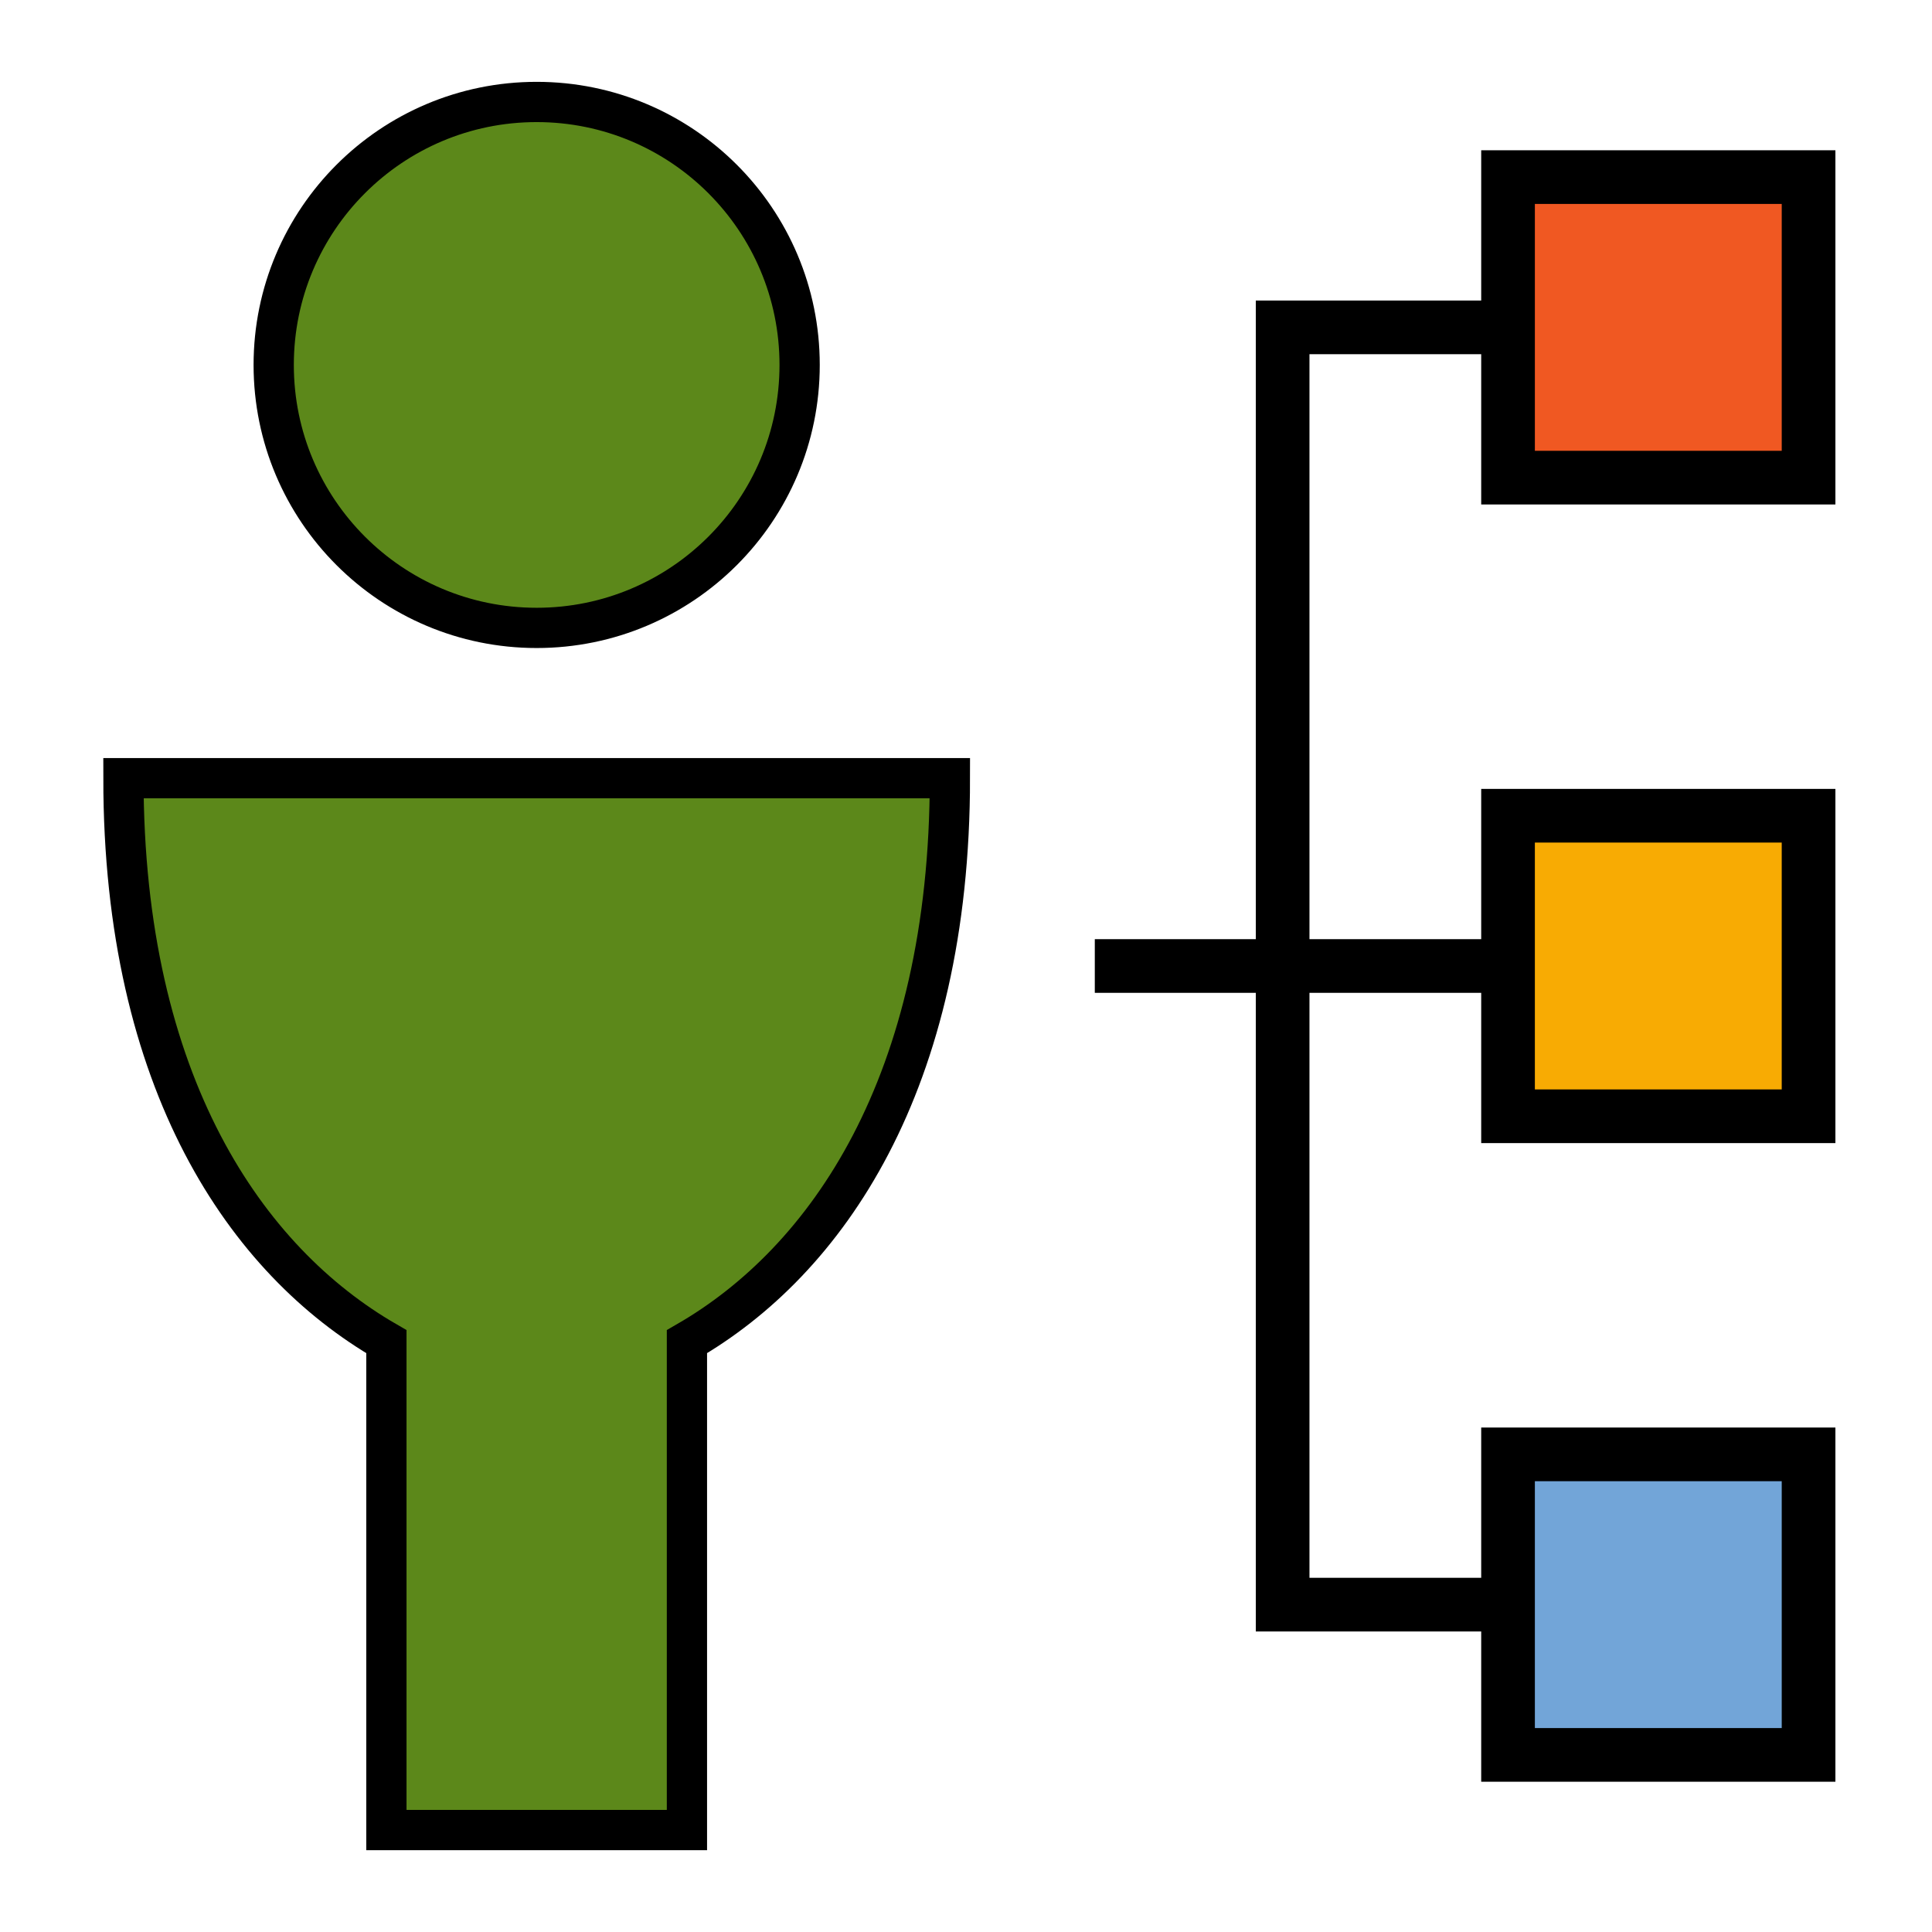 <?xml version="1.0" encoding="utf-8"?>
<!-- Generator: Adobe Illustrator 26.0.2, SVG Export Plug-In . SVG Version: 6.00 Build 0)  -->
<svg version="1.1" id="Capa_1" xmlns="http://www.w3.org/2000/svg" xmlns:xlink="http://www.w3.org/1999/xlink" x="0px" y="0px"
	 viewBox="0 0 36 36" style="enable-background:new 0 0 36 36;" xml:space="preserve">
<style type="text/css">
	.st0{fill:#D0E5AF;}
	.st1{fill:#72A5D8;}
	.st2{fill:none;stroke:#000000;stroke-width:0.882;stroke-linecap:round;stroke-line:round;}
	.st3{fill:#8AA40F;}
	.st4{fill:#F8AB03;}
	.st5{filter:url(#Adobe_OpacityMaskFilter);}
	.st6{fill-rule:evenodd;clip-rule:evenodd;fill:#FFFFFF;}
	.st7{mask:url(#mask-2_00000073693255201208190100000011302061946486762417_);fill-rule:evenodd;clip-rule:evenodd;fill:#FDC00F;}
	.st8{fill-rule:evenodd;clip-rule:evenodd;fill:#36D2DE;}
	.st9{filter:url(#Adobe_OpacityMaskFilter_00000132807560729993138060000003844598880851882112_);}
	.st10{mask:url(#mask-4_00000096739246383380904240000000890881422279774886_);fill-rule:evenodd;clip-rule:evenodd;fill:#F3AC1E;}
	.st11{fill-rule:evenodd;clip-rule:evenodd;fill:#2EAEB7;}
	.st12{fill-rule:evenodd;clip-rule:evenodd;fill:#FBF9E4;}
	.st13{fill-rule:evenodd;clip-rule:evenodd;fill:#E6E0CA;}
	.st14{fill:none;stroke:#000000;}
	.st15{fill-rule:evenodd;clip-rule:evenodd;fill:#A1CD89;}
	.st16{fill-rule:evenodd;clip-rule:evenodd;fill:#0A0B09;}
	.st17{fill-rule:evenodd;clip-rule:evenodd;fill:#8DC57E;}
	.st18{fill-rule:evenodd;clip-rule:evenodd;fill:#F9CE67;}
	.st19{fill-rule:evenodd;clip-rule:evenodd;fill:#FCE3A2;}
	.st20{fill-rule:evenodd;clip-rule:evenodd;fill:#C7A652;}
	.st21{fill-rule:evenodd;clip-rule:evenodd;fill:#F4F4F1;}
	.st22{fill-rule:evenodd;clip-rule:evenodd;fill:#CC8DA5;}
	.st23{fill-rule:evenodd;clip-rule:evenodd;fill:#B77F95;}
	.st24{fill-rule:evenodd;clip-rule:evenodd;fill:#FF8E81;}
	.st25{fill-rule:evenodd;clip-rule:evenodd;fill:#FF7261;}
	.st26{fill-rule:evenodd;clip-rule:evenodd;}
	.st27{fill:none;stroke:#000000;stroke-linecap:round;stroke-line:round;}
	.st28{fill:#2EAEB7;stroke:#000000;stroke-width:0.75;stroke-miterlimit:10;}
	.st29{fill:#FF7261;stroke:#000000;stroke-width:0.75;stroke-miterlimit:10;}
	.st30{fill:none;stroke:#000000;stroke-width:1.632;stroke-linecap:round;stroke-line:round;}
	.st31{fill:none;stroke:#000000;stroke-width:0.75;stroke-linecap:round;stroke-line:round;}
	.st32{fill:#8AA40F;stroke:#000000;stroke-width:0.75;stroke-linecap:round;stroke-line:round;}
	.st33{fill:#FFFFFF;stroke:#000000;stroke-width:0.75;stroke-linecap:round;stroke-line:round;}
	.st34{fill:#359900;}
	.st35{fill:#C0C0BF;}
	.st36{fill:#474747;}
	.st37{fill:none;stroke:#000000;stroke-width:0.75;stroke-linecap:round;stroke-line:round;stroke-miterlimit:10;}
	.st38{fill:#EABC55;}
	.st39{fill:#FDCE61;}
	.st40{fill:none;stroke:#000000;stroke-width:0.75;stroke-miterlimit:10;}
	.st41{fill:#575150;}
	.st42{fill:#6D6969;}
	.st43{fill:#585553;}
	.st44{fill:none;stroke:#1D1D1B;stroke-width:0.75;}
	.st45{fill:none;stroke:#1D1D1B;stroke-width:0.463;}
	.st46{fill:#7E8088;}
	.st47{fill:none;stroke:#1D1D1B;stroke-width:0.75;stroke-linecap:round;stroke-line:round;}
	.st48{fill:#2EAEB7;stroke:#000000;stroke-width:0.75;stroke-linecap:round;stroke-line:round;stroke-miterlimit:10;}
	.st49{fill:none;stroke:#1D1D1B;stroke-width:0.5;stroke-linecap:round;stroke-line:round;}
	.st50{fill:#FDC00F;stroke:#000000;stroke-width:0.75;stroke-linecap:round;stroke-line:round;}
	.st51{fill:#F3AC1E;stroke:#000000;stroke-width:0.75;stroke-line:round;stroke-miterlimit:10;}
	.st52{fill:#FFFFFF;stroke:#000000;stroke-width:0.75;stroke-line:round;stroke-miterlimit:10;}
	.st53{fill:#C90000;stroke:#000000;stroke-width:0.75;stroke-line:round;stroke-miterlimit:10;}
	.st54{fill:#36C600;stroke:#000000;stroke-width:0.75;stroke-line:round;stroke-miterlimit:10;}
	.st55{fill:#C0C0BF;stroke:#000000;stroke-width:0.75;stroke-miterlimit:10;}
	.st56{fill:none;stroke:#000000;stroke-width:0.75;stroke-line:round;stroke-miterlimit:10;}
	.st57{fill:#FF8446;stroke:#000000;stroke-width:0.75;stroke-miterlimit:10;}
	.st58{fill:#B53E3C;}
	.st59{fill:#E9FEFF;stroke:#000000;stroke-width:0.75;stroke-linecap:round;stroke-line:round;stroke-miterlimit:10;}
	.st60{fill:#003154;stroke:#000000;stroke-width:0.75;stroke-miterlimit:10;}
	.st61{fill:#045780;stroke:#000000;stroke-width:0.75;stroke-miterlimit:10;}
	.st62{fill:#FFFFFF;stroke:#000000;stroke-width:0.75;stroke-miterlimit:10;}
	.st63{fill:none;}
	.st64{fill:none;stroke:#003154;stroke-width:0.857;stroke-linecap:round;stroke-miterlimit:10;}
	.st65{fill:none;stroke:#003154;stroke-width:0.42;stroke-linecap:round;stroke-miterlimit:10;}
	.st66{fill:#003154;}
	.st67{fill:none;stroke:#003154;stroke-width:1.285;stroke-linecap:round;stroke-miterlimit:10;}
	.st68{fill:#EC6A06;}
	.st69{fill:none;stroke:#EB6608;stroke-width:0.6;stroke-linecap:round;stroke-miterlimit:10;}
	.st70{fill:#E67D25;stroke:#000000;stroke-width:0.75;stroke-miterlimit:10;}
	.st71{fill:#F9BB90;stroke:#000000;stroke-width:0.75;stroke-miterlimit:10;}
	.st72{fill:#FFCAA6;stroke:#000000;stroke-width:0.75;stroke-miterlimit:10;}
	.st73{fill:#49B96E;stroke:#000000;stroke-width:0.75;stroke-miterlimit:10;}
	.st74{fill:#1C75A1;stroke:#000000;stroke-width:0.739;stroke-linecap:round;stroke-line:round;stroke-miterlimit:10;}
	.st75{fill:#EBF0F3;stroke:#000000;stroke-width:0.75;stroke-linecap:round;stroke-line:round;stroke-miterlimit:10;}
	.st76{fill:#27A2DB;stroke:#000000;stroke-width:0.75;stroke-linecap:round;stroke-line:round;stroke-miterlimit:10;}
	.st77{fill:#CE412D;stroke:#000000;stroke-width:0.75;stroke-linecap:round;stroke-line:round;stroke-miterlimit:10;}
	.st78{fill:#DC8744;stroke:#000000;stroke-width:0.75;stroke-linecap:round;stroke-line:round;stroke-miterlimit:10;}
	.st79{fill:#E1E6E9;stroke:#000000;stroke-width:0.75;stroke-linecap:round;stroke-line:round;stroke-miterlimit:10;}
	.st80{fill:#64798A;stroke:#000000;stroke-width:0.75;stroke-linecap:round;stroke-line:round;stroke-miterlimit:10;}
	.st81{fill:#CFE3E3;}
	.st82{fill:#FFFFFF;}
	.st83{fill:#263547;}
	.st84{fill:#FDFFFE;}
	.st85{fill:#F7CBA4;}
	.st86{fill:#606060;}
	.st87{fill:#ADADAD;}
	.st88{fill:#CB7B58;}
	.st89{fill:#2D2D2D;}
	.st90{fill:#D8462A;}
	.st91{fill:#2DBDC1;}
	.st92{fill:#9ABC0C;}
	.st93{fill:#444444;}
	.st94{fill:#045780;stroke:#000000;stroke-width:0.419;stroke-miterlimit:10;}
	.st95{fill:#FFFFFF;stroke:#000000;stroke-width:0.419;stroke-miterlimit:10;}
	.st96{fill:none;stroke:#003154;stroke-width:0.479;stroke-linecap:round;stroke-miterlimit:10;}
	.st97{fill:none;stroke:#003154;stroke-width:0.235;stroke-linecap:round;stroke-miterlimit:10;}
	.st98{fill:none;stroke:#003154;stroke-width:0.718;stroke-linecap:round;stroke-miterlimit:10;}
	.st99{fill:none;stroke:#EB6608;stroke-width:0.335;stroke-linecap:round;stroke-miterlimit:10;}
	.st100{fill:#045780;stroke:#000000;stroke-width:0.628;stroke-miterlimit:10;}
	.st101{fill:#045780;}
	.st102{fill:none;stroke:#000000;stroke-width:0.75;stroke-linecap:round;stroke-miterlimit:10;}
	.st103{fill:none;stroke:#FFFFFF;stroke-width:0.75;stroke-linecap:round;stroke-miterlimit:10;}
	.st104{fill-rule:evenodd;clip-rule:evenodd;fill:#F05822;stroke:#000000;stroke-width:0.428;stroke-miterlimit:10;}
	.st105{fill-rule:evenodd;clip-rule:evenodd;fill:#EC1C24;stroke:#000000;stroke-width:0.428;stroke-miterlimit:10;}
	.st106{fill-rule:evenodd;clip-rule:evenodd;fill:#977655;}
	.st107{fill-rule:evenodd;clip-rule:evenodd;fill:#0058A8;stroke:#000000;stroke-width:0.428;stroke-miterlimit:10;}
	.st108{fill:#045780;stroke:#000000;stroke-width:0.75;stroke-linecap:round;stroke-line:round;stroke-miterlimit:10;}
	.st109{fill:#FFFFFF;stroke:#C1272D;stroke-width:2;stroke-miterlimit:10;}
	.st110{fill:none;stroke:#C1272D;stroke-width:2;stroke-miterlimit:10;}
	.st111{fill:#F7931E;stroke:#000000;stroke-width:0.75;stroke-miterlimit:10;}
	.st112{fill:#FBB428;stroke:#000000;stroke-width:0.75;stroke-miterlimit:10;}
	.st113{fill:#1A1A1A;}
	.st114{fill:#B5B5B5;}
	.st115{fill:#2D2D38;}
	.st116{fill:#32323D;}
	.st117{fill:#FFCB24;}
	.st118{fill:#D0E5AF;stroke:#000000;stroke-width:0.75;stroke-miterlimit:10;}
	.st119{fill:#5C8A1F;}
	.st120{fill:#4694D6;stroke:#000000;stroke-width:0.75;stroke-miterlimit:10;}
	.st121{fill:#86CE4E;stroke:#000000;stroke-width:0.75;stroke-miterlimit:10;}
	.st122{fill:#D0E5AF;stroke:#000000;stroke-width:0.714;stroke-miterlimit:10;}
	.st123{fill:#D1AA90;}
	.st124{fill:#FFD4FB;}
	.st125{fill:#7F909A;stroke:#000000;stroke-width:0.75;stroke-linecap:round;stroke-line:round;stroke-miterlimit:10;}
	.st126{fill:#596770;stroke:#000000;stroke-width:0.75;stroke-linecap:round;stroke-line:round;stroke-miterlimit:10;}
	.st127{fill:#A8B3BA;stroke:#000000;stroke-width:0.75;stroke-linecap:round;stroke-line:round;stroke-miterlimit:10;}
	.st128{stroke:#000000;stroke-width:0.75;stroke-linecap:round;stroke-line:round;stroke-miterlimit:10;}
	.st129{fill:#841600;stroke:#000000;stroke-width:0.75;stroke-linecap:round;stroke-line:round;stroke-miterlimit:10;}
	.st130{fill:#FFFFFF;stroke:#000000;stroke-width:0.75;stroke-linecap:round;stroke-line:round;stroke-miterlimit:10;}
	.st131{fill:#CFE3E3;stroke:#000000;stroke-width:0.75;stroke-linecap:round;stroke-line:round;stroke-miterlimit:10;}
	.st132{fill:#C79ECC;}
	.st133{fill:#3D2A00;stroke:#000000;stroke-width:0.75;stroke-line:round;stroke-miterlimit:10;}
	.st134{fill:#359900;stroke:#000000;stroke-width:0.75;stroke-miterlimit:10;}
	.st135{opacity:0.6;}
	.st136{fill:#F7931E;}
	.st137{fill:#FBB03B;stroke:#000000;stroke-width:0.75;stroke-linecap:round;stroke-line:round;}
	.st138{fill:#FFEACF;stroke:#000000;stroke-width:0.75;stroke-linecap:round;stroke-line:round;}
	.st139{fill:#C1272D;stroke:#000000;stroke-width:0.75;stroke-linecap:round;stroke-line:round;}
	.st140{fill:#D4DADD;stroke:#000000;stroke-width:0.75;stroke-linecap:round;stroke-line:round;stroke-miterlimit:10;}
	.st141{fill:#FFF3D7;stroke:#000000;stroke-width:0.75;stroke-linecap:round;stroke-line:round;}
	.st142{fill:#93278F;stroke:#000000;stroke-width:0.75;stroke-miterlimit:10;}
	.st143{fill:#FBB03B;stroke:#000000;stroke-width:0.75;stroke-miterlimit:10;}
	.st144{fill:#F3C0FF;stroke:#000000;stroke-width:0.75;stroke-miterlimit:10;}
	.st145{fill:#E6E6E6;}
	.st146{fill:#F7EDC4;}
	.st147{fill:#CCCCCC;stroke:#000000;stroke-width:0.75;stroke-linecap:round;stroke-line:round;stroke-miterlimit:10;}
	.st148{fill:#CCCCCC;stroke:#000000;stroke-width:0.75;stroke-line:round;stroke-miterlimit:10;}
	.st149{fill:#FBB03B;}
	.st150{fill:#AF2500;stroke:#000000;stroke-width:0.75;stroke-linecap:round;stroke-line:round;stroke-miterlimit:10;}
	.st151{fill:#FFF35F;stroke:#000000;stroke-width:0.75;stroke-linecap:round;stroke-line:round;stroke-miterlimit:10;}
	.st152{fill:#D4EAAD;stroke:#000000;stroke-width:0.75;stroke-linecap:round;stroke-line:round;stroke-miterlimit:10;}
	.st153{fill:#E6E6E6;stroke:#000000;stroke-width:0.5;stroke-linecap:round;stroke-line:round;stroke-miterlimit:10;}
	.st154{fill:none;stroke:#000000;stroke-width:0.5;stroke-linecap:round;stroke-line:round;stroke-miterlimit:10;}
	.st155{fill:#8AA40F;stroke:#000000;stroke-width:0.5;stroke-linecap:round;stroke-line:round;stroke-miterlimit:10;}
	.st156{fill:#F8AB03;stroke:#000000;stroke-width:0.5;stroke-linecap:round;stroke-line:round;stroke-miterlimit:10;}
	.st157{fill:#72A5D8;stroke:#000000;stroke-width:0.5;stroke-linecap:round;stroke-line:round;stroke-miterlimit:10;}
	.st158{fill:#5C881A;stroke:#000000;stroke-width:0.5;stroke-miterlimit:10;}
	.st159{fill:#387002;stroke:#000000;stroke-width:0.5;stroke-miterlimit:10;}
	.st160{fill:#D0E5AF;stroke:#000000;stroke-width:0.5;stroke-miterlimit:10;}
	.st161{fill:#FF4D73;}
	.st162{fill-rule:evenodd;clip-rule:evenodd;fill:#F05822;stroke:#000000;stroke-width:0.75;stroke-miterlimit:10;}
	
		.st163{fill-rule:evenodd;clip-rule:evenodd;fill:#EC1C24;stroke:#000000;stroke-width:0.75;stroke-line:round;stroke-miterlimit:10;}
	.st164{fill-rule:evenodd;clip-rule:evenodd;fill:#0058A8;stroke:#000000;stroke-width:0.75;stroke-miterlimit:10;}
	.st165{fill:#72A5D8;stroke:#000000;stroke-width:0.75;stroke-linecap:round;stroke-line:round;stroke-miterlimit:10;}
	.st166{fill:#F8AB03;stroke:#000000;stroke-width:0.75;stroke-linecap:round;stroke-line:round;stroke-miterlimit:10;}
	.st167{fill:#FBB03B;stroke:#000000;stroke-width:0.75;stroke-linecap:round;stroke-line:round;stroke-miterlimit:10;}
	.st168{fill:#8C6239;stroke:#000000;stroke-width:0.75;stroke-linecap:round;stroke-line:round;stroke-miterlimit:10;}
	.st169{fill:#ED1C24;stroke:#000000;stroke-width:0.75;stroke-linecap:round;stroke-line:round;stroke-miterlimit:10;}
	.st170{fill:#8CC63F;stroke:#000000;stroke-width:0.75;stroke-linecap:round;stroke-line:round;stroke-miterlimit:10;}
	.st171{fill:#359900;stroke:#000000;stroke-width:0.75;stroke-linecap:round;stroke-line:round;stroke-miterlimit:10;}
	.st172{fill:#72A5D8;stroke:#000000;stroke-width:0.75;stroke-line:round;stroke-miterlimit:10;}
	.st173{fill:#FFAD78;}
	.st174{fill:#FFDD00;}
	.st175{fill:#6285A8;}
	.st176{fill:#FCA887;}
	.st177{fill:#231F20;}
	.st178{fill:#7DA9DC;}
	.st179{fill:#F78376;}
	.st180{fill:#72A5D8;stroke:#000000;stroke-width:0.5;stroke-miterlimit:10;}
	.st181{fill:#4E7696;stroke:#000000;stroke-width:0.5;stroke-miterlimit:10;}
	.st182{fill:#A5CDEF;stroke:#000000;stroke-width:0.5;stroke-miterlimit:10;}
	.st183{fill-rule:evenodd;clip-rule:evenodd;fill:#F8AB03;stroke:#000000;stroke-width:0.5;stroke-miterlimit:10;}
	.st184{fill:none;stroke:#5C8A1F;stroke-linecap:round;stroke-line:round;stroke-miterlimit:10;}
	.st185{fill:#EC1C24;stroke:#000000;stroke-width:0.75;stroke-line:round;stroke-miterlimit:10;}
	.st186{clip-path:url(#SVGID_00000036229574700678921510000000540781299633773185_);fill:#5C881A;}
	.st187{clip-path:url(#SVGID_00000036229574700678921510000000540781299633773185_);fill:#72A5D8;}
	.st188{clip-path:url(#SVGID_00000036229574700678921510000000540781299633773185_);fill:#F8AB03;}
	.st189{fill:#5C881A;stroke:#000000;stroke-width:0.75;stroke-miterlimit:10;}
	.st190{fill:none;stroke:#000000;stroke-line:round;stroke-miterlimit:10;}
	.st191{fill:#F05822;stroke:#000000;stroke-line:round;stroke-miterlimit:10;}
	.st192{fill:#F8AB03;stroke:#000000;stroke-line:round;stroke-miterlimit:10;}
	.st193{fill:#72A5D8;stroke:#000000;stroke-line:round;stroke-miterlimit:10;}
</style>
<g>
	<circle class="st189" cx="10" cy="6.8" r="4.9"/>
	<path class="st189" d="M17.7,14.5H2.3c0,5.7,2.3,9,4.9,10.5v9.1h5.6V25C15.4,23.5,17.7,20.2,17.7,14.5z"/>
	<polyline class="st190" points="28.1,6.1 23.9,6.1 23.9,29.9 28.1,29.9 	"/>
	<rect x="28.1" y="3.3" class="st191" width="5.6" height="5.6"/>
	<g>
		<line class="st190" x1="20.4" y1="18" x2="28.1" y2="18"/>
		<rect x="28.1" y="15.2" class="st192" width="5.6" height="5.6"/>
	</g>
	<rect x="28.1" y="27.1" class="st193" width="5.6" height="5.6"/>
</g>
</svg>
